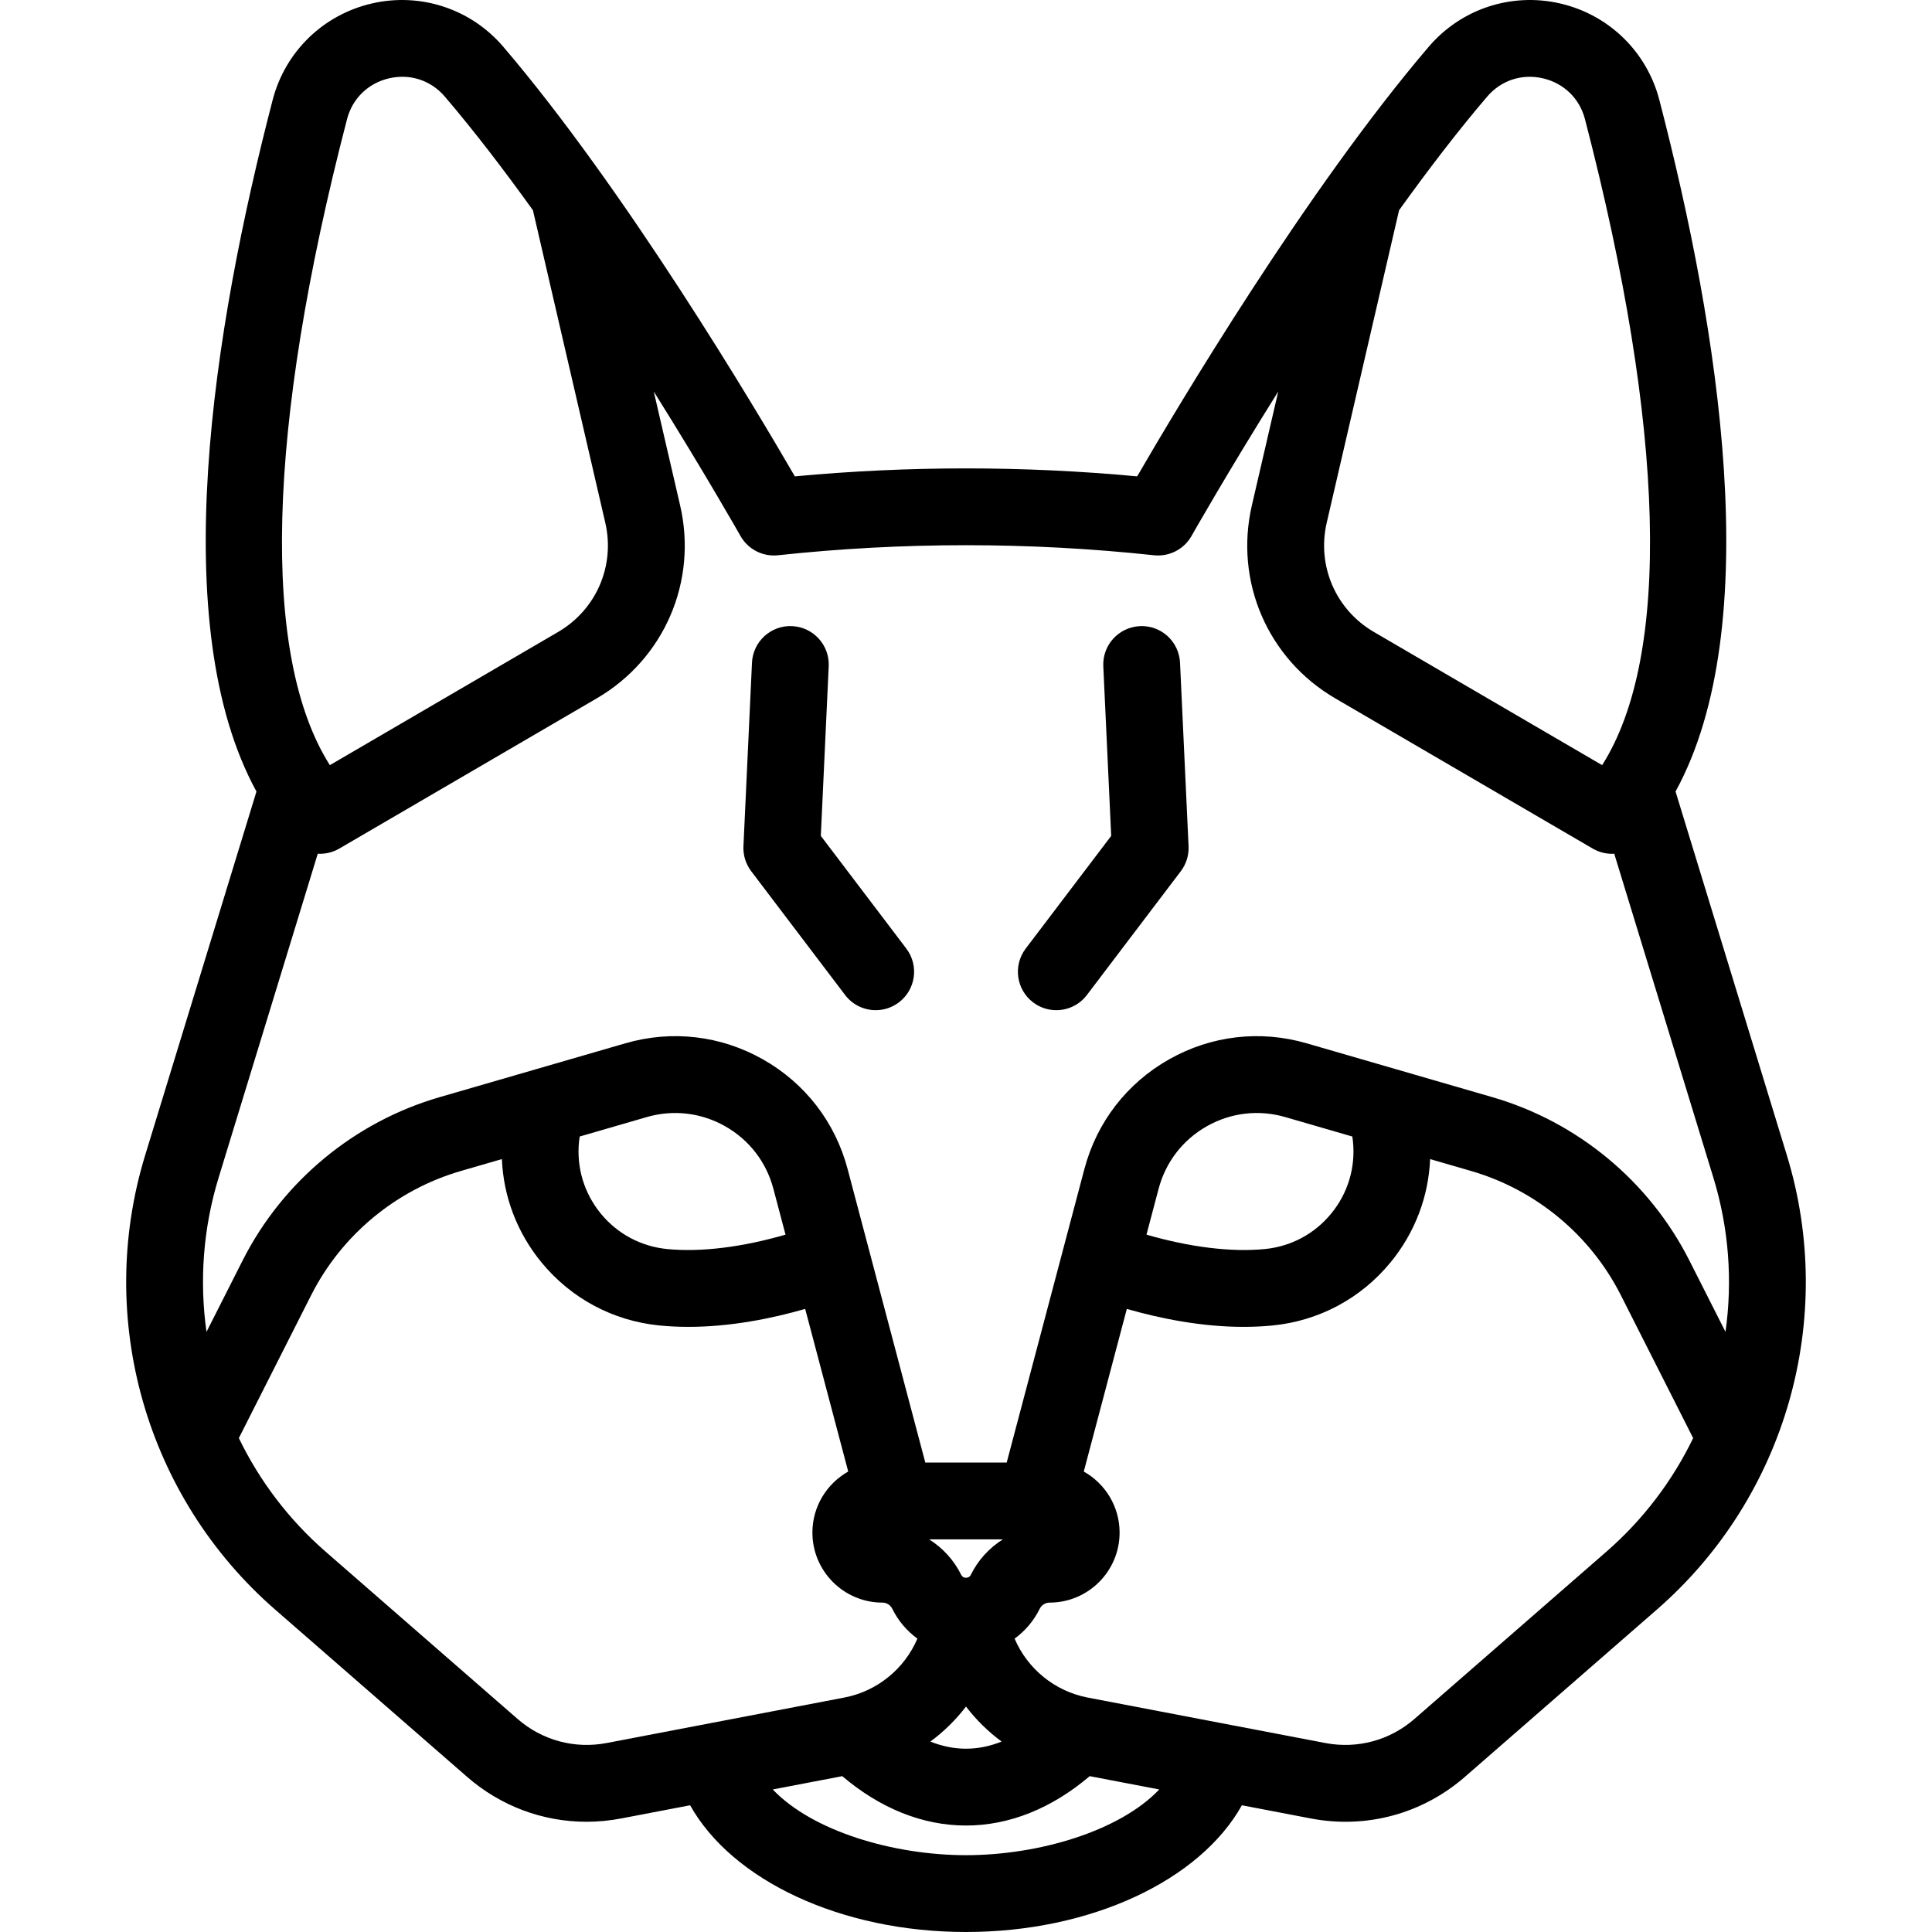 <?xml version="1.0" encoding="iso-8859-1"?>
<!-- Uploaded to: SVG Repo, www.svgrepo.com, Generator: SVG Repo Mixer Tools -->
<!DOCTYPE svg PUBLIC "-//W3C//DTD SVG 1.1//EN" "http://www.w3.org/Graphics/SVG/1.1/DTD/svg11.dtd">
<svg fill="#000000" height="800px" width="800px" version="1.1" id="Capa_1" xmlns="http://www.w3.org/2000/svg" xmlns:xlink="http://www.w3.org/1999/xlink" 
	 viewBox="0 0 452.703 452.703" xml:space="preserve">
<g>
	<path d="M418.694,270.698l-26.083-85.229c21.252-38.809,10.23-108.087-3.801-162.067c-2.94-11.311-11.85-19.968-23.253-22.594
		c-11.394-2.627-23.187,1.259-30.771,10.138c-28.574,33.444-58.882,84.383-68.328,100.677c-26.643-2.491-53.569-2.491-80.211,0
		c-9.446-16.294-39.753-67.233-68.328-100.677C110.333,2.068,98.541-1.816,87.147,0.808C75.744,3.434,66.834,12.091,63.894,23.402
		c-14.031,53.98-25.053,123.258-3.801,162.067l-26.083,85.229c-11.729,38.324,0.217,80.101,30.433,106.432l45.001,39.215
		c7.882,6.869,17.763,10.529,27.974,10.529c2.696,0,5.417-0.255,8.127-0.774l16.163-3.092c9.842,17.602,35.355,29.695,64.646,29.695
		c29.29,0,54.803-12.092,64.645-29.694l16.159,3.091c12.981,2.483,26.139-1.072,36.102-9.755l45.001-39.215
		C418.477,350.799,430.422,309.022,418.694,270.698z M310.876,122.477l16.953-73.212c6.804-9.475,13.809-18.629,20.642-26.626
		c3.261-3.816,8.136-5.419,13.046-4.29c4.916,1.132,8.607,4.714,9.872,9.582c18.886,72.663,20.222,125.82,4.023,151.358
		l-53.482-31.206C312.98,142.861,308.538,132.571,310.876,122.477z M81.315,27.93c1.265-4.868,4.956-8.45,9.872-9.582
		c1.036-0.238,2.07-0.355,3.088-0.355c3.807,0,7.386,1.633,9.958,4.645c6.833,7.997,13.838,17.152,20.642,26.626l16.953,73.212
		c2.338,10.094-2.104,20.384-11.054,25.606l-53.482,31.206C61.093,153.75,62.428,100.593,81.315,27.93z M51.221,275.965
		l23.235-75.921c1.719,0.099,3.476-0.29,5.05-1.208l60.339-35.207c15.802-9.22,23.646-27.39,19.519-45.213l-6.18-26.687
		c11.986,19.139,20.148,33.551,20.32,33.854c1.767,3.13,5.227,4.909,8.799,4.525c29.229-3.141,58.869-3.141,88.097,0
		c3.575,0.382,7.033-1.396,8.799-4.525c0.171-0.303,8.334-14.715,20.32-33.854l-6.18,26.687
		c-4.127,17.824,3.716,35.994,19.519,45.213l60.339,35.207c1.416,0.826,2.98,1.227,4.532,1.227c0.172,0,0.344-0.017,0.516-0.026
		l23.237,75.929c3.646,11.914,4.508,24.232,2.834,36.118l-8.475-16.748c-9.372-18.521-26.18-32.459-46.116-38.241l-43.554-12.63
		c-10.907-3.162-22.361-1.824-32.246,3.769s-16.93,14.72-19.835,25.7l-18.202,68.769h-19.073l-18.202-68.769
		c-2.906-10.98-9.95-20.107-19.835-25.7c-9.886-5.593-21.336-6.932-32.247-3.769l-43.553,12.63
		c-19.936,5.781-36.745,19.72-46.116,38.241l-8.475,16.748C46.713,300.197,47.575,287.879,51.221,275.965z M317.031,267.526
		c0.603,6.112-1.212,12.095-5.11,16.845c-3.898,4.75-9.411,7.698-15.523,8.301c-7.861,0.776-17.577-0.42-27.757-3.373l2.848-10.76
		c1.656-6.254,5.668-11.454,11.299-14.64c5.631-3.187,12.155-3.949,18.369-2.147l15.717,4.558
		C316.936,266.714,316.991,267.118,317.031,267.526z M227.464,369.043c-0.193,0.395-0.603,0.65-1.042,0.65h-0.14
		c-0.439,0-0.849-0.255-1.042-0.651c-1.7-3.473-4.342-6.336-7.524-8.34h17.274C231.806,362.707,229.164,365.57,227.464,369.043z
		 M226.351,399.88c2.384,3.119,5.201,5.876,8.348,8.201c-2.763,1.107-5.549,1.672-8.345,1.672c-2.798,0-5.585-0.565-8.351-1.671
		C221.15,405.757,223.968,403,226.351,399.88z M135.672,267.527c0.04-0.408,0.096-0.813,0.157-1.217l15.716-4.558
		c6.215-1.801,12.738-1.04,18.369,2.147c5.631,3.186,9.644,8.385,11.299,14.64l2.848,10.76c-10.179,2.953-19.892,4.149-27.757,3.373
		c-6.112-0.603-11.625-3.55-15.523-8.301C136.884,279.621,135.069,273.639,135.672,267.527z M142.162,408.42
		c-7.51,1.438-15.126-0.62-20.894-5.646l-45-39.215c-8.652-7.54-15.479-16.621-20.303-26.584l16.958-33.513
		c7.127-14.084,19.909-24.684,35.069-29.08l9.607-2.786c0.373,8.82,3.568,17.246,9.268,24.192
		c6.947,8.467,16.775,13.722,27.672,14.796c2.254,0.222,4.514,0.323,6.763,0.323c9.889,0,19.541-1.959,27.366-4.205l10.086,38.105
		c-5.002,2.815-8.393,8.167-8.393,14.303c0,9.048,7.361,16.409,16.41,16.409c0.972,0,1.875,0.564,2.302,1.436
		c1.379,2.818,3.426,5.202,5.889,7.005c-3.031,7.113-9.463,12.342-17.116,13.806L142.162,408.42z M226.354,434.703
		c-17.01,0-35.981-5.616-45.283-15.399l16.287-3.116c8.927,7.581,18.868,11.565,28.996,11.565c10.127,0,20.063-3.984,28.982-11.567
		l16.3,3.118C262.333,429.088,243.363,434.703,226.354,434.703z M376.436,363.56l-45.001,39.215
		c-5.768,5.025-13.383,7.083-20.895,5.646l-55.683-10.652c-7.652-1.464-14.084-6.693-17.116-13.806
		c2.463-1.802,4.509-4.187,5.888-7.004c0.427-0.873,1.331-1.437,2.303-1.437c9.048,0,16.41-7.361,16.41-16.409
		c0-6.136-3.391-11.489-8.393-14.303l10.086-38.105c7.825,2.246,17.476,4.205,27.366,4.205c2.248,0,4.51-0.101,6.763-0.323
		c10.897-1.074,20.725-6.329,27.672-14.796c5.7-6.946,8.895-15.372,9.268-24.192l9.607,2.786
		c15.16,4.396,27.942,14.995,35.069,29.08l16.958,33.513C391.914,346.938,385.088,356.02,376.436,363.56z"/>
	<path d="M198.02,233.143c1.771,2.333,4.458,3.561,7.177,3.561c1.895,0,3.806-0.597,5.433-1.83c3.96-3.004,4.735-8.65,1.731-12.61
		l-20.028-26.401l1.848-39.742c0.231-4.965-3.607-9.177-8.572-9.408c-4.961-0.242-9.178,3.607-9.408,8.572l-2,43
		c-0.098,2.105,0.546,4.178,1.82,5.857L198.02,233.143z"/>
	<path d="M242.073,234.874c1.626,1.234,3.537,1.83,5.433,1.83c2.719,0,5.407-1.228,7.177-3.561l22-29
		c1.274-1.679,1.918-3.752,1.82-5.857l-2-43c-0.231-4.965-4.437-8.814-9.408-8.572c-4.965,0.231-8.803,4.443-8.572,9.408
		l1.848,39.742l-20.028,26.401C237.338,226.224,238.113,231.869,242.073,234.874z"/>
</g>
</svg>